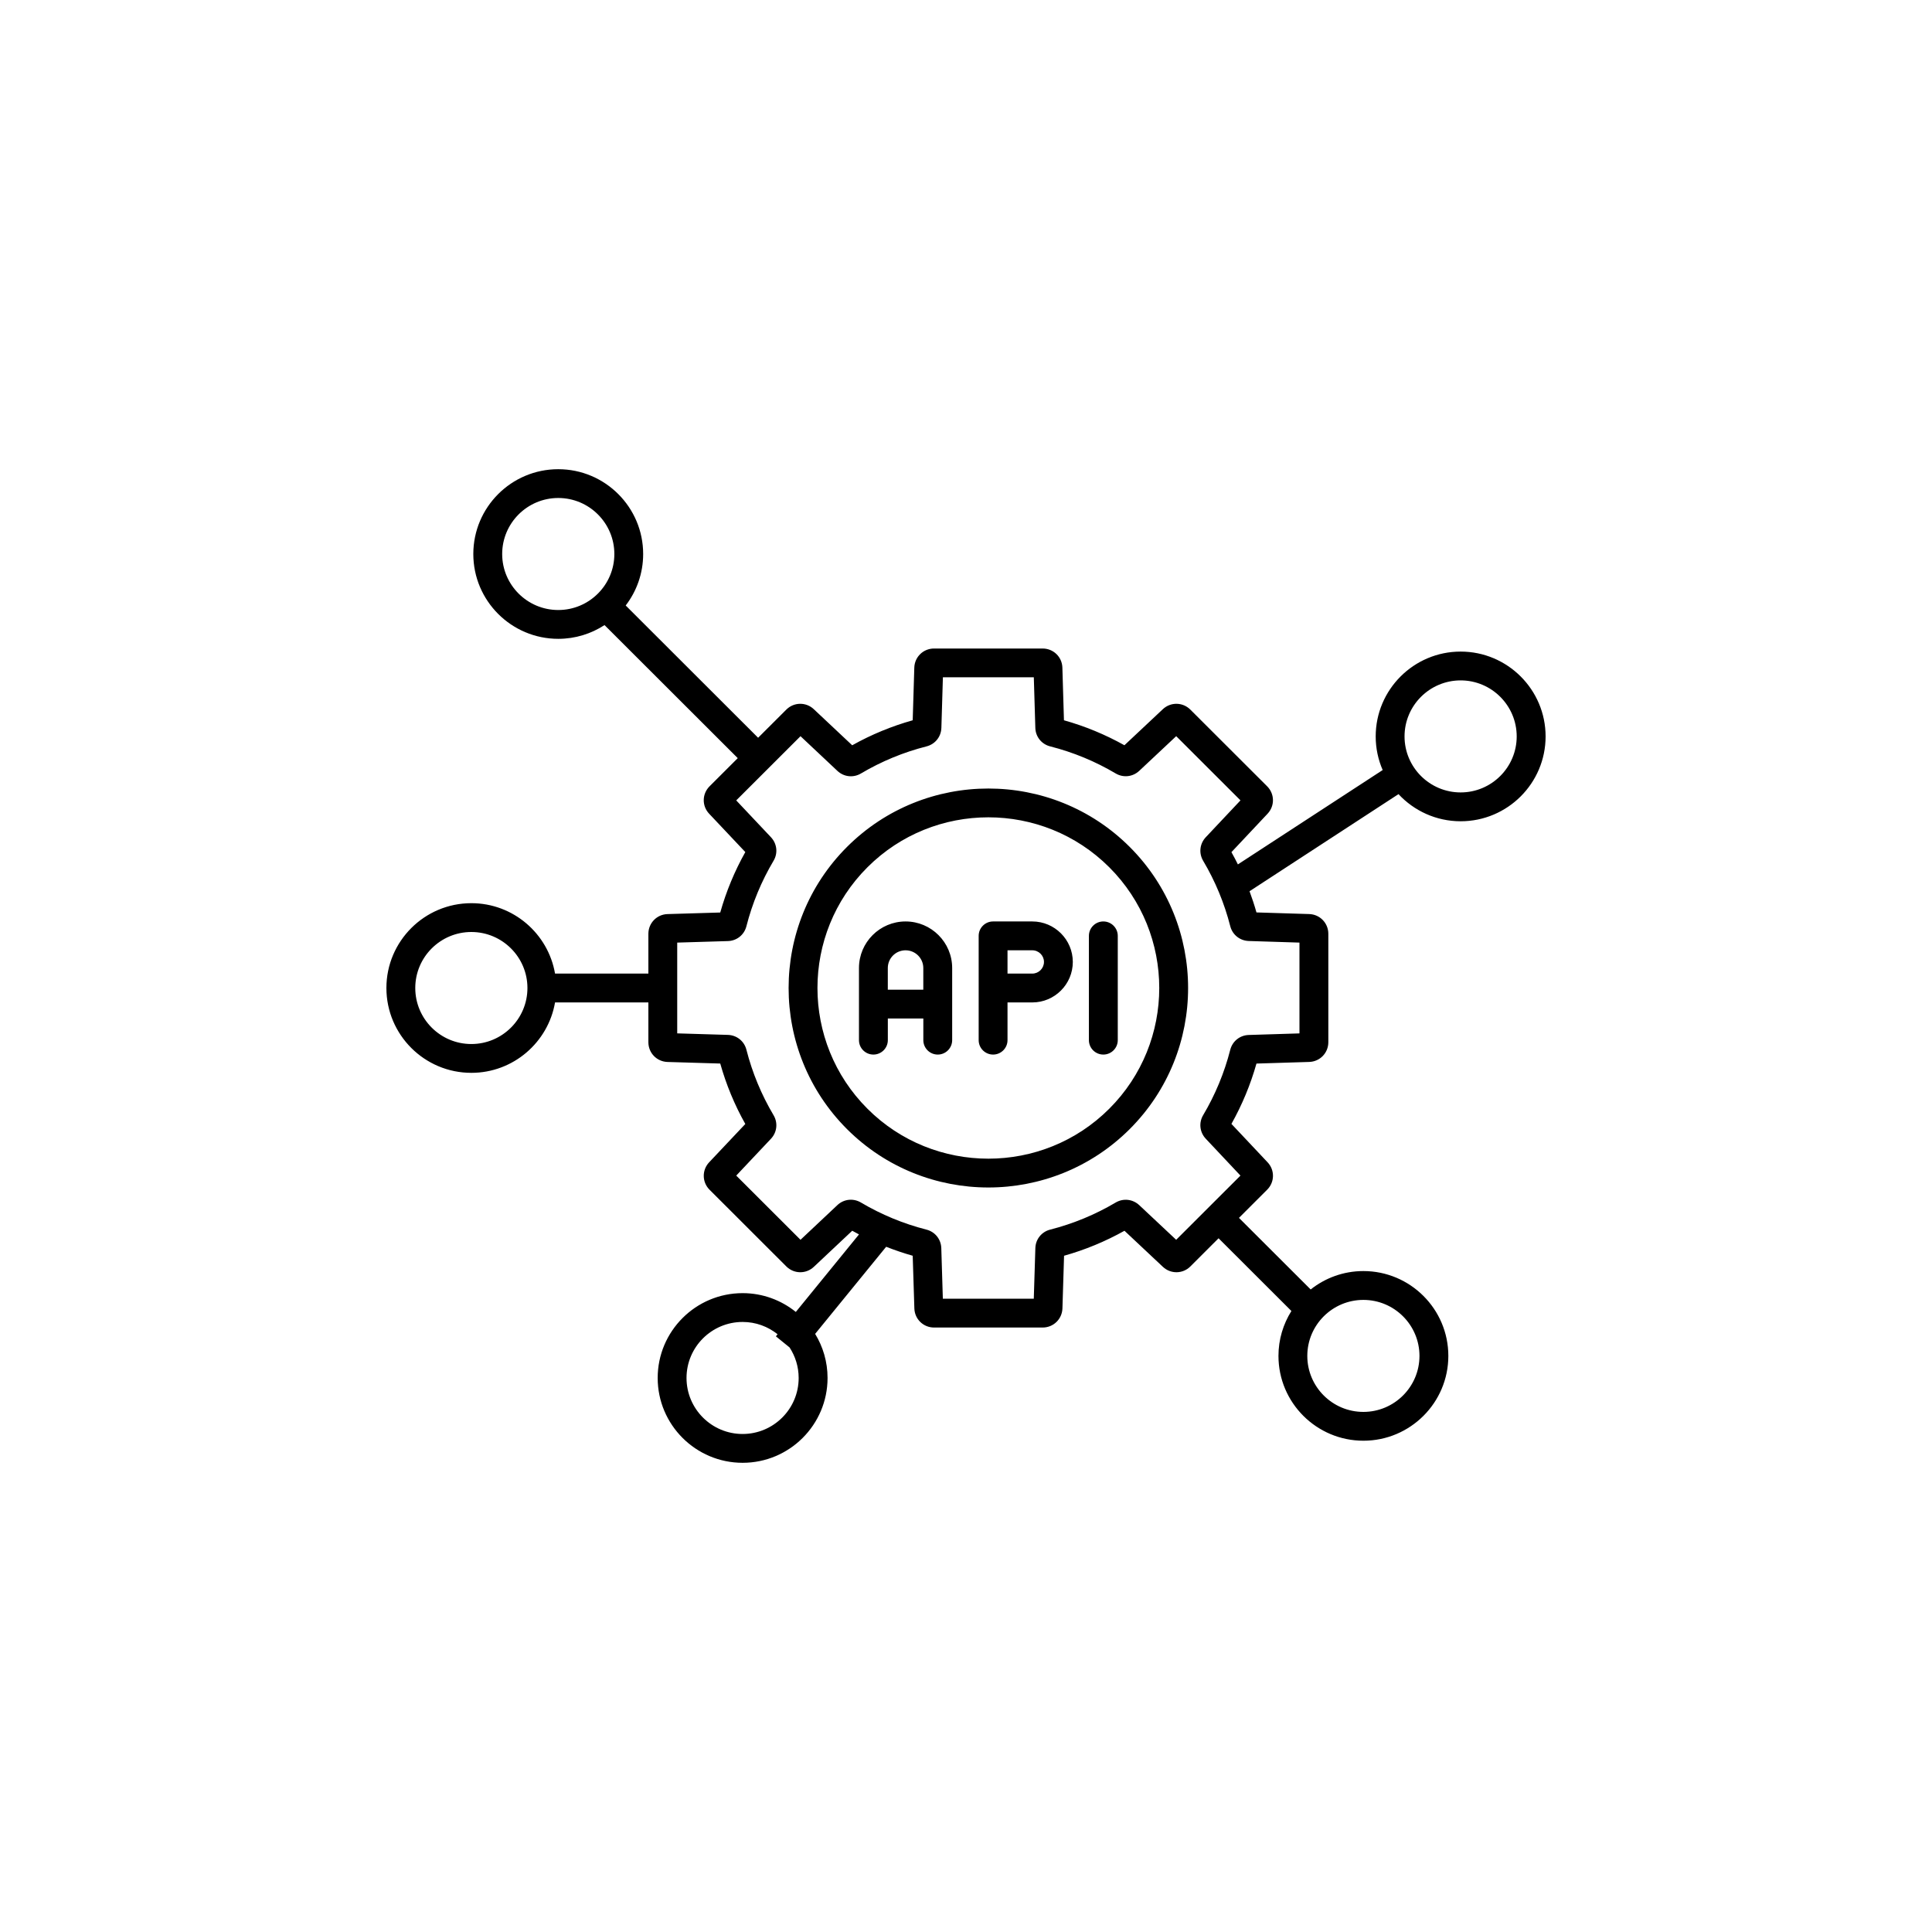 <svg width="70" height="70" viewBox="0 0 70 70" fill="none" xmlns="http://www.w3.org/2000/svg">
<path d="M30.69 30.684C27.867 33.504 27.867 38.091 30.69 40.911C32.101 42.32 33.956 43.025 35.81 43.025C37.664 43.025 39.518 42.32 40.93 40.911C43.753 38.091 43.753 33.504 40.93 30.684C38.107 27.865 33.513 27.865 30.69 30.684ZM40.19 40.172C38.983 41.378 37.397 41.981 35.81 41.981C34.224 41.981 32.636 41.378 31.43 40.172C29.014 37.76 29.014 33.834 31.43 31.422C32.637 30.216 34.223 29.613 35.81 29.613C37.396 29.613 38.983 30.216 40.19 31.422C42.606 33.834 42.606 37.76 40.19 40.172ZM52.922 23.608C51.224 23.608 49.844 24.986 49.844 26.682C49.844 27.114 49.934 27.526 50.097 27.9L44.851 31.319C44.777 31.169 44.699 31.02 44.617 30.875L45.926 29.483C46.192 29.201 46.186 28.764 45.911 28.489L43.128 25.71C42.853 25.436 42.416 25.429 42.132 25.695L40.74 27.002C40.048 26.615 39.314 26.311 38.549 26.097L38.492 24.189C38.481 23.801 38.166 23.497 37.777 23.497H33.842C33.453 23.497 33.139 23.801 33.127 24.189L33.069 26.097C32.304 26.312 31.569 26.615 30.877 27.003L29.486 25.696C29.203 25.429 28.765 25.436 28.49 25.71L27.468 26.73L22.67 21.938C23.067 21.421 23.303 20.774 23.303 20.073C23.303 18.378 21.923 17 20.226 17C18.528 17 17.149 18.378 17.149 20.073C17.149 21.768 18.529 23.146 20.227 23.146C20.845 23.146 21.42 22.962 21.903 22.648L26.73 27.469L25.709 28.489C25.434 28.764 25.427 29.201 25.694 29.483L27.004 30.872C26.616 31.563 26.311 32.298 26.096 33.062L24.187 33.119C23.797 33.13 23.492 33.445 23.492 33.834V35.275H20.11C19.861 33.828 18.596 32.724 17.078 32.724C15.38 32.724 14 34.102 14 35.797C14 37.493 15.38 38.871 17.078 38.871C18.596 38.871 19.861 37.767 20.11 36.32H23.492V37.762C23.492 38.151 23.797 38.465 24.186 38.477L26.096 38.534C26.311 39.298 26.615 40.033 27.004 40.724L25.694 42.112C25.428 42.395 25.434 42.833 25.709 43.107L28.491 45.886C28.767 46.16 29.204 46.166 29.487 45.9L30.878 44.592C30.959 44.638 31.041 44.682 31.123 44.725L28.834 47.534C28.306 47.109 27.636 46.853 26.907 46.853C25.209 46.853 23.829 48.231 23.829 49.926C23.829 51.622 25.209 53 26.907 53C28.604 53 29.984 51.622 29.984 49.926C29.984 49.342 29.819 48.794 29.534 48.329L32.107 45.173C32.421 45.296 32.743 45.406 33.069 45.498L33.129 47.407C33.141 47.795 33.455 48.099 33.843 48.099H33.844H37.778C38.167 48.099 38.481 47.795 38.494 47.407L38.553 45.498C39.316 45.284 40.05 44.98 40.742 44.593L42.134 45.9C42.417 46.166 42.856 46.16 43.13 45.885L44.151 44.865L46.79 47.5C46.494 47.972 46.321 48.53 46.321 49.127C46.321 50.822 47.701 52.2 49.399 52.2C51.096 52.2 52.476 50.822 52.476 49.127C52.476 47.432 51.096 46.053 49.399 46.053C48.677 46.053 48.013 46.303 47.488 46.72L44.89 44.126L45.911 43.106C46.187 42.831 46.193 42.394 45.926 42.111L44.617 40.721C45.004 40.031 45.309 39.298 45.524 38.535L47.435 38.476C47.823 38.464 48.128 38.151 48.128 37.761V33.833C48.128 33.445 47.823 33.13 47.435 33.118L45.524 33.059C45.451 32.799 45.366 32.543 45.273 32.291L50.67 28.773C51.232 29.377 52.034 29.756 52.922 29.756C54.62 29.756 56 28.378 56 26.682C56 24.987 54.619 23.608 52.922 23.608ZM18.195 20.073C18.195 18.953 19.106 18.043 20.227 18.043C21.347 18.043 22.259 18.953 22.259 20.073C22.259 21.192 21.347 22.102 20.227 22.102C19.106 22.102 18.195 21.192 18.195 20.073ZM17.078 37.827C15.957 37.827 15.046 36.917 15.046 35.797C15.046 34.678 15.957 33.768 17.078 33.768C18.198 33.768 19.11 34.678 19.11 35.797C19.11 36.917 18.198 37.827 17.078 37.827ZM26.906 51.956C25.785 51.956 24.874 51.046 24.874 49.926C24.874 48.807 25.785 47.897 26.906 47.897C27.385 47.897 27.826 48.064 28.173 48.343L28.112 48.418L28.607 48.82C28.815 49.138 28.937 49.518 28.937 49.926C28.938 51.046 28.026 51.956 26.906 51.956ZM49.398 47.098C50.518 47.098 51.43 48.008 51.43 49.127C51.43 50.246 50.518 51.156 49.398 51.156C48.277 51.156 47.366 50.246 47.366 49.127C47.366 48.008 48.277 47.098 49.398 47.098ZM47.082 34.152V37.442L45.246 37.499C44.923 37.508 44.654 37.725 44.574 38.036C44.361 38.869 44.031 39.665 43.593 40.403C43.428 40.68 43.467 41.023 43.687 41.258L44.944 42.594L42.615 44.92L41.277 43.665C41.042 43.445 40.698 43.407 40.421 43.571C39.682 44.008 38.885 44.338 38.051 44.551C37.739 44.63 37.522 44.9 37.513 45.221L37.456 47.054H34.161L34.105 45.221C34.094 44.899 33.878 44.63 33.566 44.551C32.731 44.338 31.933 44.008 31.194 43.57C30.917 43.406 30.573 43.443 30.339 43.664L29.004 44.92L26.675 42.594L27.933 41.26C28.153 41.026 28.192 40.682 28.027 40.405C27.588 39.665 27.257 38.868 27.044 38.034C26.965 37.722 26.695 37.506 26.372 37.496L24.537 37.441V34.152L26.372 34.097C26.695 34.088 26.965 33.871 27.044 33.559C27.257 32.725 27.588 31.927 28.027 31.188C28.192 30.912 28.153 30.568 27.933 30.334L26.675 29L29.004 26.674L30.34 27.93C30.574 28.151 30.918 28.189 31.195 28.024C31.936 27.585 32.734 27.255 33.57 27.043C33.882 26.963 34.098 26.694 34.108 26.372L34.163 24.539H37.457L37.512 26.372C37.521 26.694 37.737 26.963 38.05 27.043C38.885 27.255 39.683 27.585 40.422 28.023C40.699 28.187 41.042 28.149 41.278 27.928L42.616 26.673L44.945 28.999L43.687 30.335C43.467 30.57 43.429 30.913 43.593 31.189C44.031 31.927 44.361 32.723 44.574 33.556C44.653 33.867 44.923 34.084 45.245 34.094L47.082 34.152ZM52.922 28.711C51.801 28.711 50.889 27.801 50.889 26.682C50.889 25.562 51.801 24.652 52.922 24.652C54.042 24.652 54.953 25.562 54.953 26.682C54.953 27.801 54.042 28.711 52.922 28.711ZM32.811 33.386C31.879 33.386 31.122 34.142 31.122 35.073V37.687C31.122 37.975 31.356 38.209 31.645 38.209C31.933 38.209 32.168 37.975 32.168 37.687V36.902H33.454V37.687C33.454 37.975 33.688 38.209 33.977 38.209C34.265 38.209 34.499 37.975 34.499 37.687V35.073C34.499 34.142 33.741 33.386 32.811 33.386ZM32.167 35.858V35.073C32.167 34.718 32.455 34.431 32.81 34.431C33.164 34.431 33.453 34.718 33.453 35.073V35.858H32.167ZM37.402 33.386H35.982C35.693 33.386 35.459 33.62 35.459 33.908V37.687C35.459 37.975 35.693 38.209 35.982 38.209C36.27 38.209 36.504 37.975 36.504 37.687V36.32H37.402C38.211 36.32 38.87 35.662 38.87 34.853C38.87 34.045 38.211 33.386 37.402 33.386ZM37.402 35.275H36.504V34.431H37.402C37.635 34.431 37.825 34.62 37.825 34.852C37.825 35.085 37.635 35.275 37.402 35.275ZM39.976 33.386C40.264 33.386 40.499 33.62 40.499 33.908V37.687C40.499 37.975 40.264 38.209 39.976 38.209C39.687 38.209 39.453 37.975 39.453 37.687V33.908C39.453 33.62 39.687 33.386 39.976 33.386Z" fill="black"/>
</svg>
